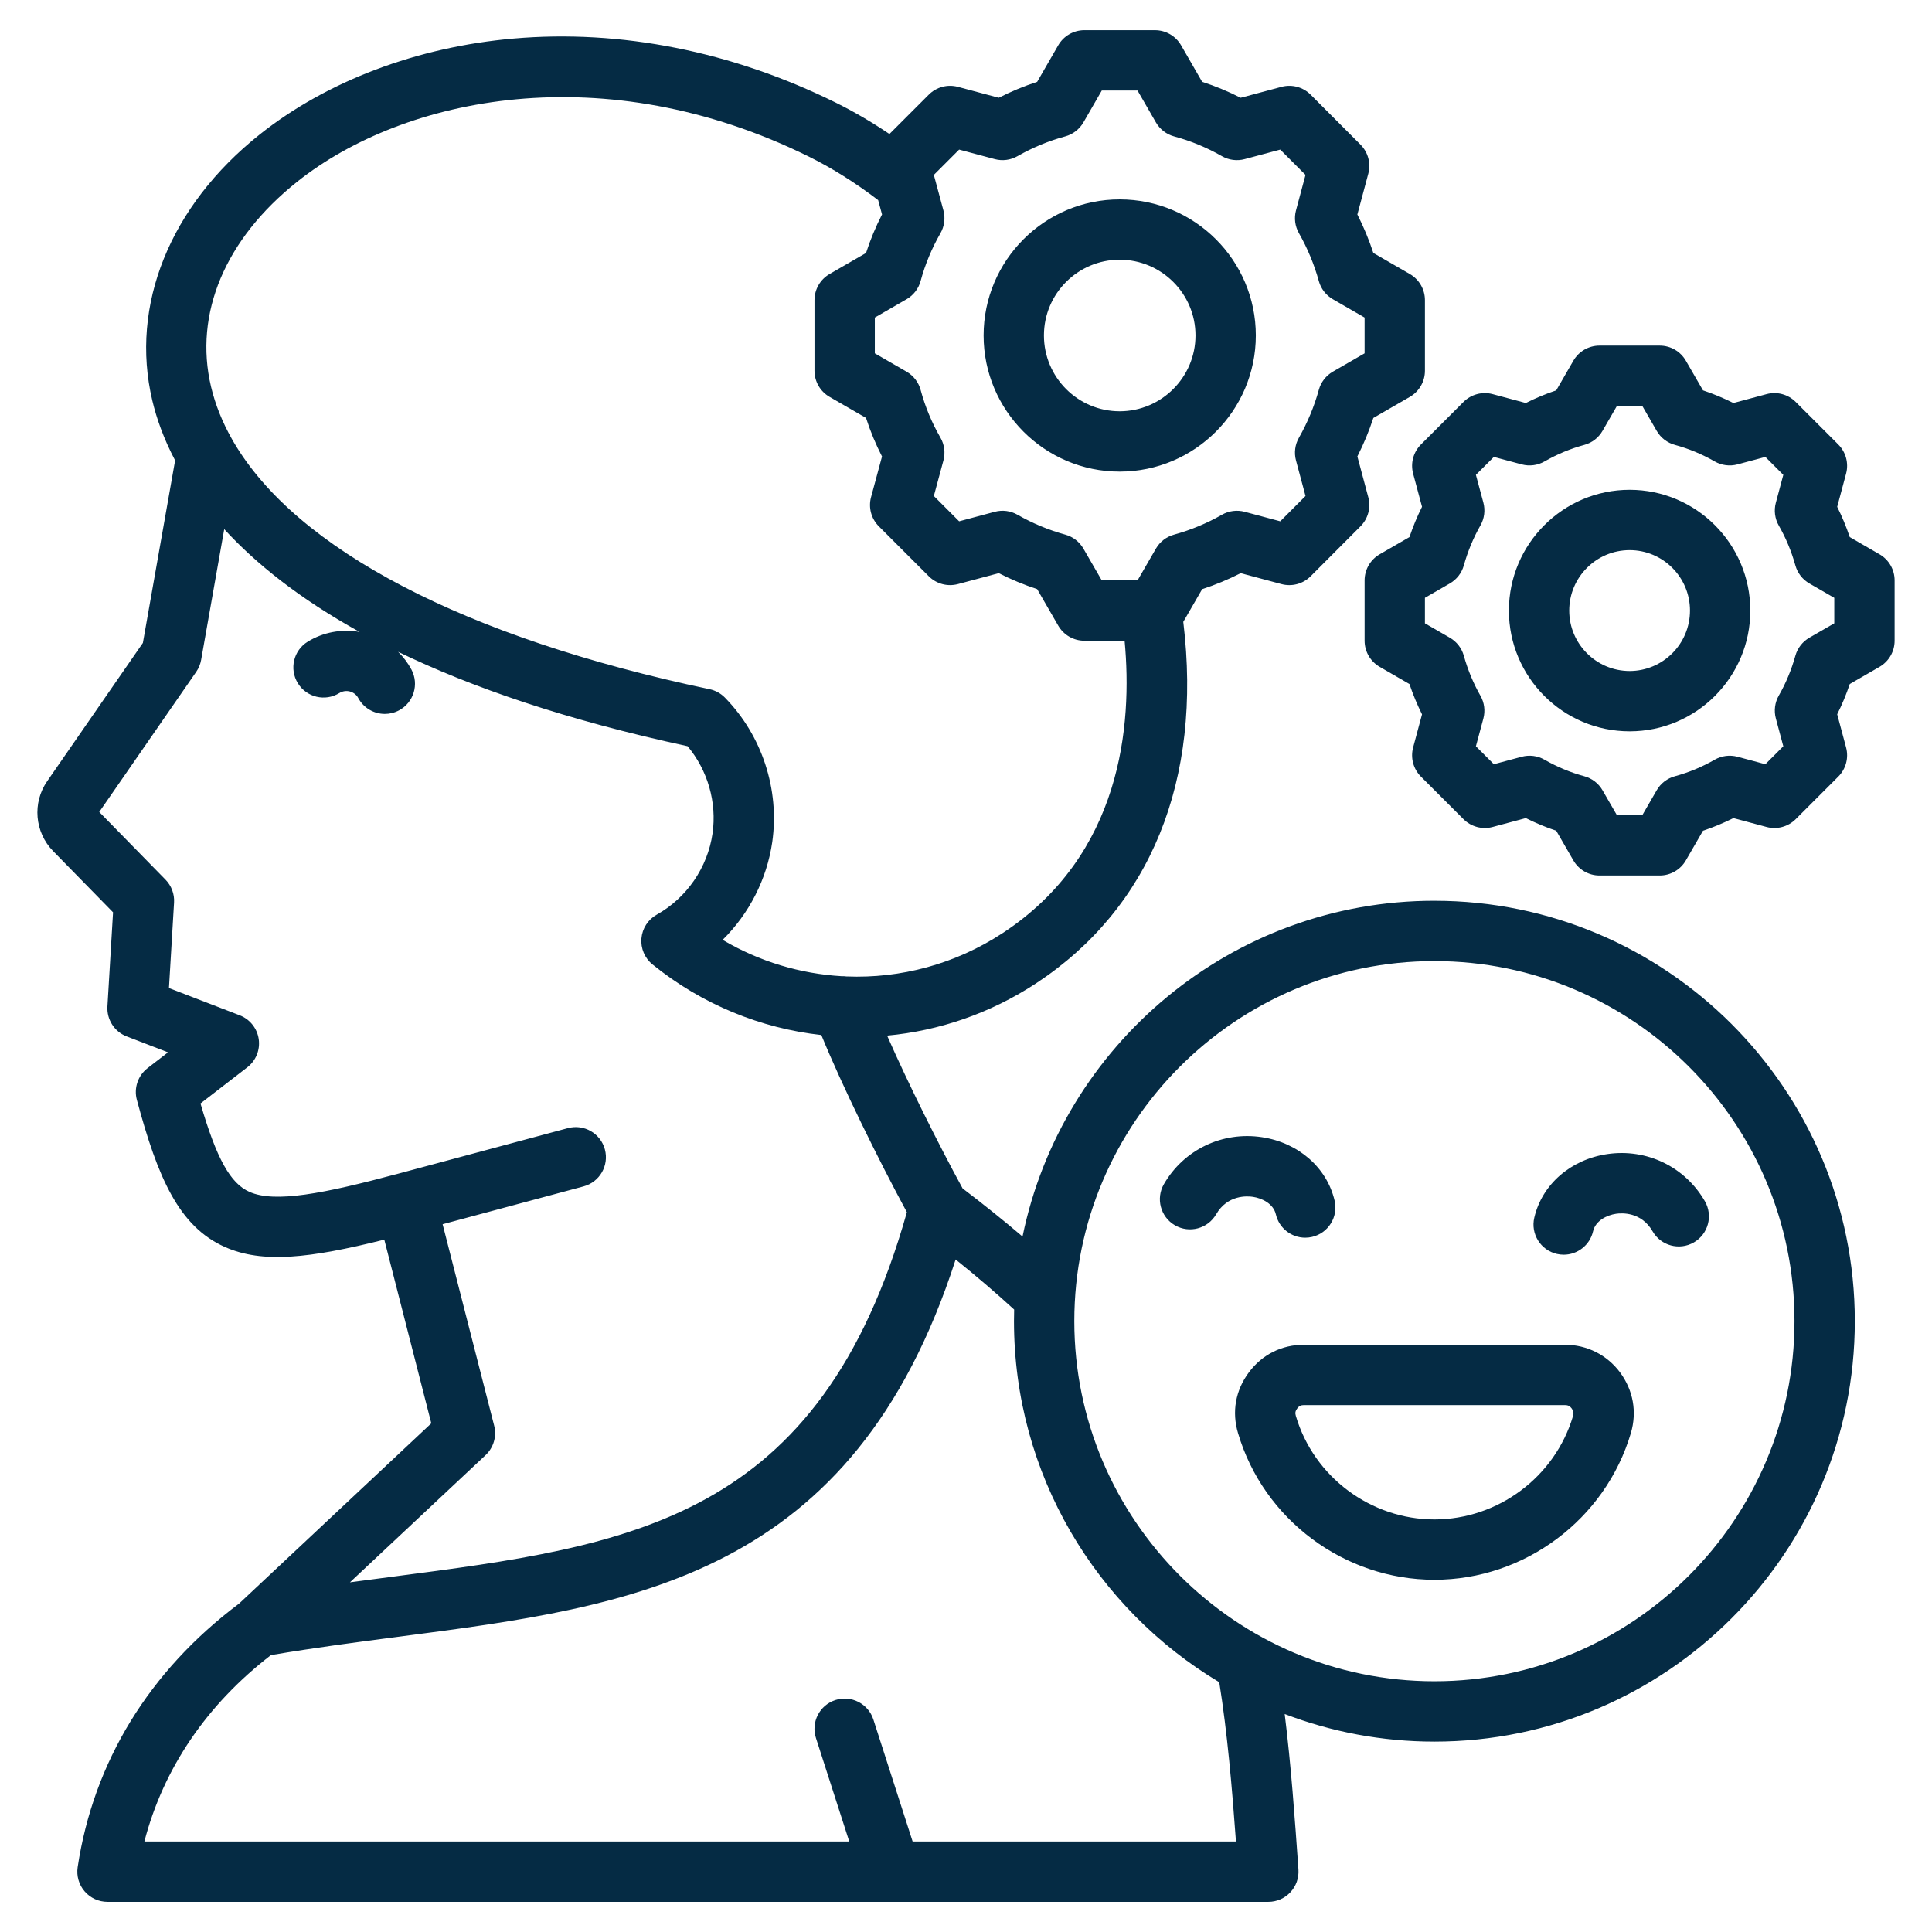 <svg id="Layer_1" viewBox="0 0 512 512" xmlns="http://www.w3.org/2000/svg" data-name="Layer 1" width="300" height="300" version="1.1" xmlns:xlink="http://www.w3.org/1999/xlink" xmlns:svgjs="http://svgjs.dev/svgjs"><g width="100%" height="100%" transform="matrix(1,0,0,1,0,0)"><path d="m296.722 124.982c19.897 0 36.085-16.188 36.085-36.085s-16.188-36.058-36.085-36.058-36.057 16.176-36.057 36.058 16.175 36.085 36.057 36.085zm0-56.154c11.082 0 20.098 9.003 20.098 20.069s-9.016 20.097-20.098 20.097-20.069-9.015-20.069-20.097 9.003-20.069 20.069-20.069zm201.374 78.061-7.886-4.555c-.931-2.767-2.045-5.447-3.333-8.019l2.356-8.796c.739-2.758-.049-5.701-2.069-7.721l-11.282-11.281c-2.02-2.02-4.963-2.806-7.721-2.069l-8.791 2.355c-2.615-1.314-5.311-2.435-8.062-3.352l-4.542-7.866c-1.428-2.473-4.067-3.996-6.922-3.996h-15.959c-2.855 0-5.494 1.523-6.922 3.996l-4.543 7.866c-2.752.917-5.447 2.037-8.062 3.352l-8.792-2.355c-2.76-.736-5.703.051-7.721 2.069l-11.282 11.281c-2.021 2.021-2.809 4.966-2.068 7.726l2.357 8.775c-1.29 2.585-2.404 5.271-3.334 8.034l-7.886 4.555c-2.473 1.428-3.996 4.066-3.996 6.922v15.987c0 2.855 1.523 5.494 3.996 6.922l7.886 4.555c.93 2.763 2.045 5.449 3.334 8.034l-2.357 8.775c-.741 2.76.047 5.705 2.068 7.726l11.282 11.282c2.019 2.019 4.963 2.807 7.721 2.069l8.792-2.355c2.614 1.313 5.31 2.434 8.062 3.352l4.543 7.865c1.428 2.473 4.066 3.996 6.922 3.996h15.959c2.855 0 5.494-1.523 6.922-3.996l4.542-7.865c2.753-.918 5.448-2.038 8.063-3.352l8.791 2.355c2.759.737 5.702-.051 7.721-2.069l11.282-11.282c2.02-2.02 2.808-4.963 2.069-7.722l-2.356-8.795c1.288-2.571 2.402-5.252 3.333-8.019l7.886-4.555c2.473-1.428 3.996-4.066 3.996-6.922v-15.987c0-2.855-1.523-5.494-3.996-6.922zm-11.992 18.295-6.606 3.815c-1.81 1.045-3.139 2.759-3.701 4.772-1.046 3.748-2.525 7.301-4.394 10.561-1.05 1.832-1.333 4.006-.787 6.046l1.98 7.391-4.755 4.755-7.391-1.98c-2.039-.543-4.212-.264-6.046.787-3.342 1.917-6.885 3.39-10.529 4.377-2.039.553-3.776 1.889-4.832 3.718l-3.815 6.605h-6.73l-3.815-6.605c-1.057-1.829-2.793-3.165-4.832-3.718-3.644-.987-7.187-2.46-10.529-4.377-1.833-1.051-4.006-1.33-6.046-.787l-7.391 1.98-4.753-4.753 1.977-7.36c.546-2.032.268-4.198-.773-6.028-1.88-3.302-3.363-6.872-4.407-10.611-.562-2.014-1.891-3.727-3.701-4.771l-6.606-3.815v-6.759l6.606-3.815c1.81-1.045 3.139-2.758 3.701-4.771 1.044-3.739 2.527-7.309 4.406-10.61 1.042-1.829 1.32-3.995.774-6.028l-1.977-7.361 4.753-4.752 7.391 1.98c2.04.546 4.213.265 6.046-.787 3.344-1.918 6.887-3.392 10.529-4.378 2.039-.553 3.775-1.889 4.832-3.718l3.815-6.605h6.73l3.815 6.605c1.056 1.829 2.793 3.165 4.832 3.718 3.643.986 7.185 2.459 10.529 4.378 1.833 1.052 4.005 1.333 6.046.787l7.391-1.98 4.755 4.755-1.98 7.392c-.547 2.04-.264 4.214.787 6.046 1.869 3.258 3.347 6.811 4.394 10.559.562 2.014 1.891 3.728 3.701 4.772l6.606 3.815v6.759zm-54.227-35.383c-17.647 0-32.003 14.357-32.003 32.004s14.356 32.003 32.003 32.003 31.975-14.356 31.975-32.003-14.344-32.004-31.975-32.004zm0 48.019c-8.831 0-16.016-7.184-16.016-16.015s7.185-16.016 16.016-16.016 15.987 7.185 15.987 16.016-7.172 16.015-15.987 16.015zm-51.732 60.889c-53.765 0-98.758 38.266-109.163 88.987-4.965-4.224-10.271-8.487-15.884-12.76-6.452-11.829-14.472-27.894-20.002-40.489 13.72-1.275 27.253-5.847 39.395-13.805 30.389-19.949 44.18-53.878 39.09-95.848l5.004-8.663c3.514-1.146 6.928-2.563 10.208-4.236l10.821 2.894c2.759.737 5.705-.054 7.724-2.076l13.209-13.238c2.015-2.02 2.801-4.96 2.062-7.715l-2.893-10.8c1.678-3.297 3.095-6.708 4.236-10.196l9.674-5.588c2.473-1.428 3.996-4.066 3.996-6.922v-18.709c0-2.855-1.523-5.494-3.995-6.922l-9.678-5.591c-1.146-3.496-2.562-6.906-4.232-10.193l2.893-10.801c.738-2.756-.048-5.695-2.063-7.715l-13.209-13.237c-2.018-2.022-4.963-2.813-7.723-2.076l-10.822 2.894c-3.293-1.68-6.709-3.092-10.212-4.223l-5.579-9.68c-1.427-2.477-4.068-4.003-6.926-4.003h-18.708c-2.858 0-5.499 1.526-6.926 4.003l-5.582 9.685c-3.492 1.132-6.898 2.543-10.181 4.217l-10.822-2.893c-2.757-.737-5.698.053-7.717 2.07l-10.427 10.427c-4.708-3.175-9.465-5.96-14.222-8.312-27.46-13.58-56.982-19.45-85.378-16.984-25.58 2.226-49.485 11.261-67.313 25.442-23.777 18.913-34.409 45.26-28.44 70.476 1.102 4.657 2.969 10.051 6.049 15.891l-8.544 48.354-25.356 36.644c-3.98 5.722-3.33 13.506 1.558 18.52l15.891 16.233-1.49 24.951c-.208 3.475 1.857 6.685 5.106 7.936l10.954 4.221-5.425 4.188c-2.553 1.971-3.671 5.283-2.835 8.398 5.525 20.598 11.12 33.584 23.372 39.012 9.933 4.401 22.433 2.989 42.203-1.961l12.458 48.678-50.937 47.767c-23.801 17.837-38.595 41.982-42.786 69.862-.346 2.302.328 4.64 1.847 6.403 1.519 1.765 3.73 2.779 6.058 2.779h207.523c.008 0 .016.002.025.002s.017-.002.025-.002h100.068c2.217 0 4.335-.922 5.847-2.544s2.282-3.799 2.127-6.011c-.962-13.679-1.956-27.693-3.641-41.22 12.336 4.718 25.714 7.312 39.689 7.312 61.427 0 111.401-49.987 111.401-111.43s-49.975-111.402-111.401-111.402zm-125.961-199.066 9.434 2.522c2.036.544 4.205.263 6.035-.785 3.986-2.28 8.236-4.04 12.631-5.23 2.042-.553 3.781-1.892 4.837-3.725l4.865-8.441h9.47l4.865 8.441c1.058 1.836 2.802 3.177 4.848 3.728 4.402 1.186 8.658 2.944 12.649 5.228 1.83 1.048 3.997 1.331 6.035.785l9.429-2.521 6.692 6.706-2.521 9.409c-.544 2.03-.267 4.192.772 6.02 2.281 4.012 4.059 8.291 5.282 12.72.559 2.021 1.89 3.743 3.707 4.793l8.42 4.864v9.48l-8.42 4.863c-1.82 1.051-3.153 2.777-3.71 4.804-1.209 4.4-2.985 8.676-5.278 12.708-1.04 1.827-1.317 3.99-.773 6.021l2.521 9.409-6.692 6.707-9.428-2.521c-2.037-.545-4.207-.263-6.037.785-3.971 2.273-8.24 4.046-12.687 5.268-2.027.557-3.753 1.89-4.805 3.71l-4.864 8.42h-9.48l-4.864-8.42c-1.049-1.817-2.771-3.148-4.794-3.707-4.441-1.227-8.704-3-12.669-5.271-1.83-1.048-4-1.329-6.037-.785l-9.434 2.522-6.706-6.706 2.536-9.396c.555-2.054.267-4.245-.798-6.087-2.285-3.948-4.047-8.192-5.238-12.616-.55-2.044-1.888-3.785-3.721-4.844l-8.42-4.863v-9.48l8.42-4.864c1.829-1.057 3.166-2.794 3.717-4.833 1.192-4.403 2.959-8.658 5.252-12.646 1.057-1.838 1.34-4.021.787-6.067l-2.536-9.396 6.706-6.706zm-175.433 8.52c28.447-22.63 81.425-33.456 135.653-6.639 6.112 3.021 12.264 6.892 18.318 11.509l1.024 3.795c-1.686 3.292-3.104 6.708-4.24 10.212l-9.662 5.581c-2.472 1.428-3.995 4.066-3.995 6.922v18.709c0 2.855 1.523 5.494 3.996 6.922l9.657 5.578c1.137 3.52 2.556 6.939 4.243 10.223l-2.907 10.769c-.746 2.762.042 5.712 2.065 7.735l13.238 13.238c2.018 2.018 4.959 2.807 7.717 2.07l10.821-2.894c3.27 1.669 6.674 3.084 10.177 4.231l5.59 9.678c1.428 2.473 4.066 3.996 6.922 3.996h10.664c2.105 22.416-.802 56.791-32.309 77.475-12.624 8.274-27.09 12.067-41.37 11.494-.424-.058-.855-.077-1.289-.066-10.973-.643-21.8-3.861-31.557-9.627 7.003-6.916 11.717-16.04 13.152-25.937 1.979-13.92-2.713-28.227-12.55-38.269-1.105-1.129-2.521-1.904-4.066-2.229-64.865-13.631-109.511-37.057-126.166-65.556-.118-.232-.246-.457-.386-.675-2.573-4.534-4.444-9.194-5.573-13.963-4.572-19.316 3.751-39.102 22.835-54.282zm52.206 329.645-13.66-53.376 37.355-10.027c4.264-1.145 6.792-5.529 5.648-9.793s-5.528-6.79-9.792-5.648l-44.986 12.075s-.002 0-.003 0c-19.85 5.316-32.66 7.805-39.406 4.819-5.036-2.231-8.706-8.739-12.982-23.429l12.408-9.58c2.285-1.765 3.441-4.624 3.025-7.481-.417-2.856-2.342-5.267-5.037-6.305l-18.754-7.226 1.353-22.653c.134-2.252-.689-4.456-2.267-6.068l-17.559-17.937 25.705-37.147c.655-.947 1.098-2.024 1.298-3.158l6.122-34.648c8.275 9.018 19.82 18.361 35.894 27.247-4.719-.852-9.656.047-13.766 2.575-3.761 2.312-4.936 7.235-2.624 10.996s7.236 4.937 10.997 2.623c.856-.526 1.861-.677 2.813-.421.946.254 1.746.881 2.196 1.721 1.44 2.691 4.201 4.223 7.054 4.223 1.273 0 2.565-.305 3.766-.947 3.893-2.084 5.358-6.929 3.275-10.82-.934-1.744-2.13-3.32-3.527-4.687 19.429 9.394 44.46 18.065 76.714 25.013 5.332 6.375 7.791 14.862 6.617 23.12-1.309 9.026-6.837 17.073-14.788 21.525-2.315 1.296-3.836 3.655-4.06 6.298-.225 2.644.876 5.226 2.939 6.894 13.204 10.673 28.756 16.928 44.742 18.703 5.433 13.308 15.005 32.795 22.667 46.961-23.096 81.832-73.109 88.356-136.228 96.577-3.748.488-7.548.99-11.37 1.505l35.946-33.709c2.126-1.994 2.999-4.988 2.276-7.812zm196.583 110.207h-85.684l-10.404-32.325c-1.353-4.203-5.858-6.512-10.059-5.16-4.203 1.353-6.513 5.856-5.16 10.059l8.828 27.427h-186.801c5.033-19.35 16.492-36.266 33.545-49.399 11.62-1.975 23.174-3.479 34.366-4.938 61.591-8.022 119.908-15.614 147.083-99.903 5.574 4.476 10.755 8.913 15.505 13.271-.028 1.019-.044 2.04-.044 3.065 0 40.614 21.845 76.218 54.399 95.693 2.154 13.431 3.385 27.885 4.426 42.212zm52.604-42.463c-52.627 0-95.442-42.814-95.442-95.441s42.815-95.414 95.442-95.414 95.414 42.803 95.414 95.414-42.803 95.441-95.414 95.441zm71.669-127.212c2.204 3.825.89 8.713-2.936 10.917-3.825 2.2-8.713.889-10.917-2.937-3.004-5.213-8.177-4.886-9.689-4.661-2.396.355-5.431 1.79-6.099 4.662-.857 3.692-4.145 6.187-7.779 6.187-.599 0-1.207-.067-1.816-.209-4.3-.999-6.977-5.295-5.977-9.595 2.045-8.805 9.631-15.422 19.326-16.859 10.459-1.552 20.621 3.354 25.887 12.495zm-129.525 3.465c-2.215 3.818-7.107 5.121-10.925 2.905-3.819-2.214-5.12-7.105-2.906-10.925 5.285-9.114 15.464-13.995 25.943-12.423 9.677 1.449 17.249 8.057 19.288 16.835.999 4.3-1.677 8.596-5.977 9.595-.608.142-1.217.209-1.816.209-3.634 0-6.922-2.494-7.779-6.187-.663-2.853-3.691-4.283-6.083-4.641-1.523-.229-6.73-.568-9.745 4.631zm92.438 34.569h-69.165c-5.898 0-11.084 2.604-14.595 7.318-3.546 4.743-4.566 10.464-2.875 16.109 6.746 22.875 28.147 38.851 52.052 38.851s45.286-15.981 52.064-38.891c1.639-5.613.625-11.305-2.877-16.058-3.469-4.658-8.792-7.33-14.604-7.33zm2.143 18.879c-4.775 16.14-19.876 27.411-36.725 27.411s-31.973-11.268-36.722-27.401c-.004-.015-.009-.03-.014-.046-.232-.771-.137-1.282.373-1.964.483-.649.966-.891 1.781-.891h69.165c.794 0 1.31.258 1.758.858.511.693.613 1.251.385 2.032z" fill="#052b44" fill-opacity="1" data-original-color="#000000ff" stroke="none" stroke-opacity="1"/></g></svg>
